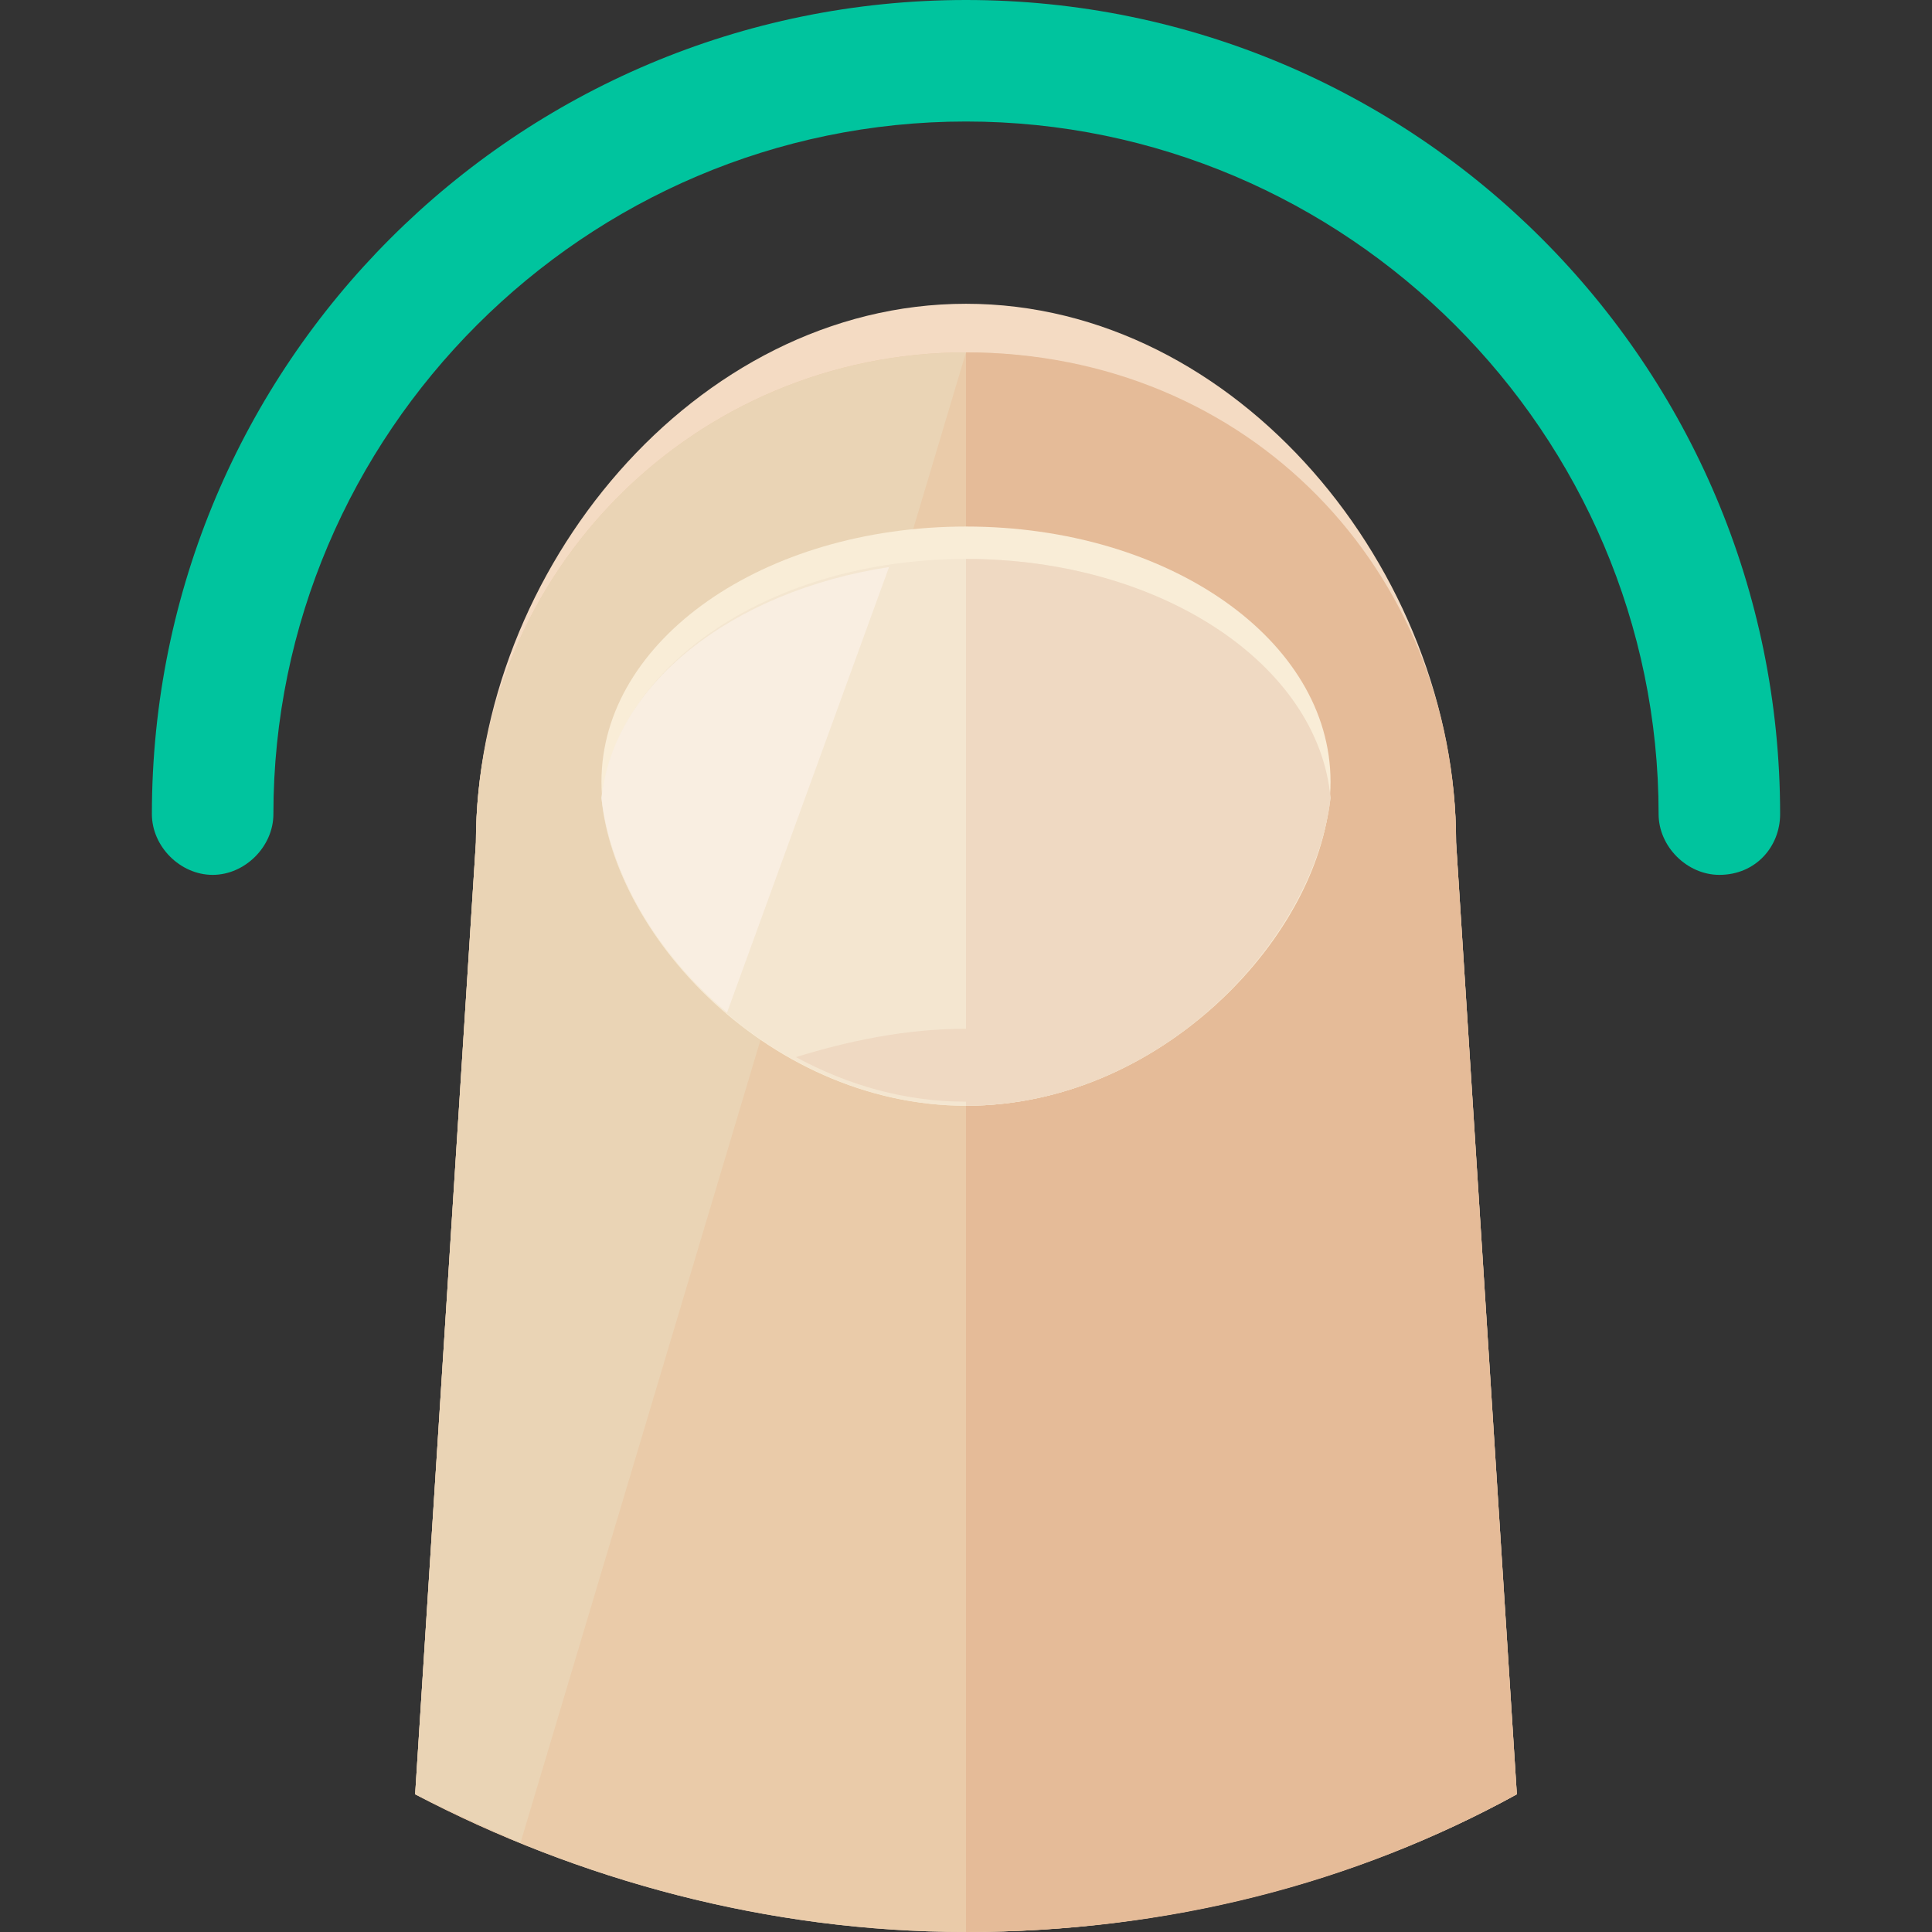 <?xml version="1.0" encoding="iso-8859-1"?>
<!-- Uploaded to: SVG Repo, www.svgrepo.com, Generator: SVG Repo Mixer Tools -->
<svg height="800px" width="800px" version="1.1" id="Layer_1" xmlns="http://www.w3.org/2000/svg" xmlns:xlink="http://www.w3.org/1999/xlink" 
	 viewBox="0 0 381.6 381.6" xml:space="preserve">
<rect x="0" y="0" width="381.6" height="381.6" fill="#333333" stroke="none"/>
<path style="fill:#F4DBC3;" d="M190.8,381.6c39.2,0,76.8-9.6,108.8-27.2l-12-188c0-53.6-43.2-106.4-96.8-106.4S94,112.8,94,166.4
	l-12,188C114,371.2,151.6,381.6,190.8,381.6z"/>
<path style="fill:#EACBA9;" d="M190.8,381.6c39.2,0,76.8-9.6,108.8-27.2l-12-188c0-53.6-43.2-96.8-96.8-96.8S94,112.8,94,166.4
	l-12,188C114,371.2,151.6,381.6,190.8,381.6z"/>
<path style="fill:#EAD4B5;" d="M102.8,364l88-294.4c-53.6,0-96.8,43.2-96.8,96.8l-12,188C88.4,357.6,95.6,360.8,102.8,364z"/>
<path style="fill:#E5BB98;" d="M287.6,166.4c0-53.6-40.8-96.8-96.8-96.8v312c40,0,76.8-9.6,108.8-27.2L287.6,166.4z"/>
<path style="fill:#F9EDD7;" d="M262.8,154.4c0,28-32,64-72,64s-72-36-72-64s32-50.4,72-50.4S262.8,126.4,262.8,154.4z"/>
<path style="fill:#F4E6D0;" d="M190.8,110.4c-38.4,0-68.8,20.8-72,47.2c2.4,27.2,33.6,60.8,72,60.8s68.8-32.8,72-60.8
	C259.6,131.2,229.2,110.4,190.8,110.4z"/>
<path style="fill:#F9EEE1;" d="M118.8,157.6c1.6,14.4,10.4,30.4,24.8,42.4l32-88C144.4,116.8,121.2,135.2,118.8,157.6z"/>
<g>
	<path style="fill:#EFD9C2;" d="M190.8,218.4c38.4,0,68.8-32.8,72-60.8c-2.4-26.4-33.6-47.2-72-47.2"/>
	<path style="fill:#EFD9C2;" d="M224.4,208.8c-9.6-4-21.6-5.6-33.6-5.6s-23.2,2.4-33.6,5.6c10.4,5.6,21.6,8.8,33.6,8.8
		C202.8,218.4,214,214.4,224.4,208.8z"/>
</g>
<path style="fill:#00C49E;" d="M339.6,172.8c-6.4,0-12-5.6-12-12C327.6,85.6,266,24,190.8,24S54,85.6,54,160.8c0,6.4-5.6,12-12,12
	s-12-5.6-12-12C30,72,102,0,190.8,0s160.8,72,160.8,160.8C351.6,167.2,346.8,172.8,339.6,172.8z"/>
</svg>